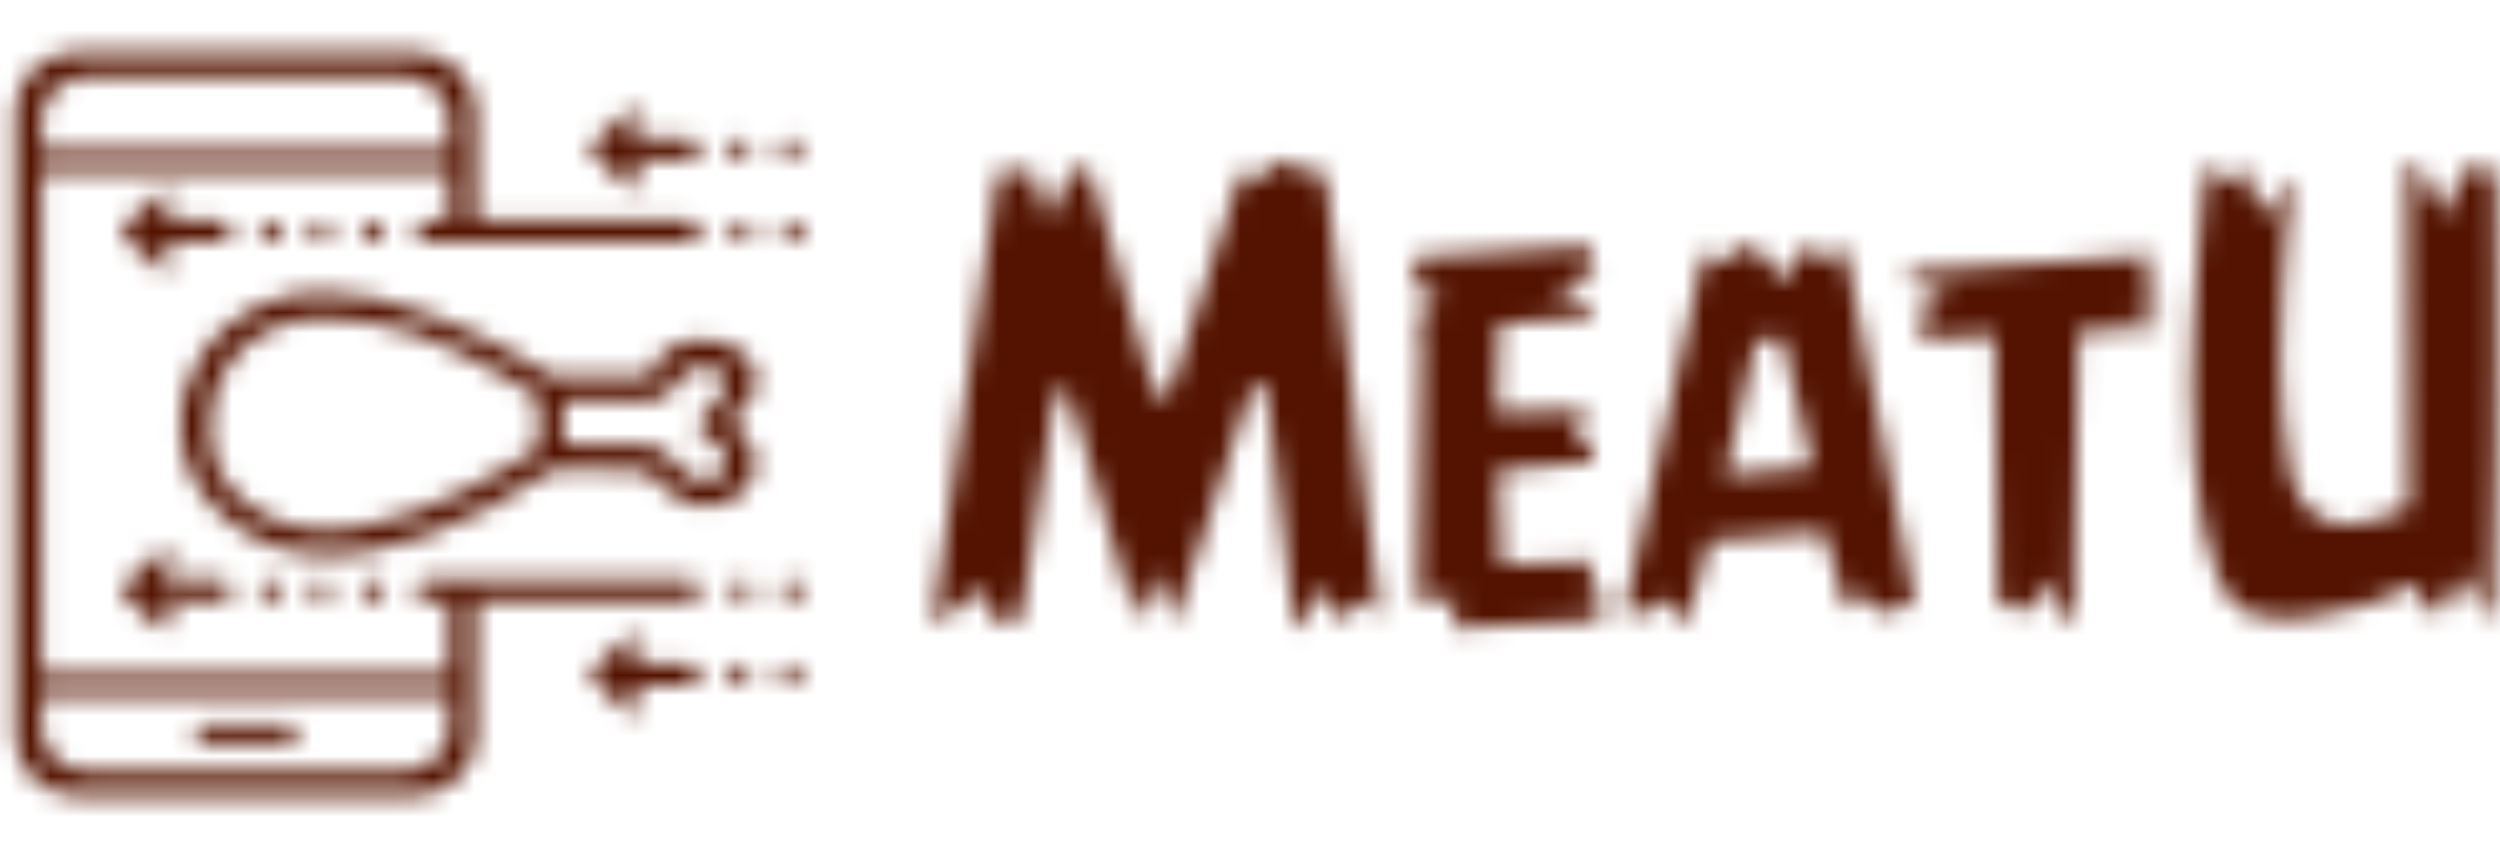 <svg width="124" height="42" viewBox="0 0 124 42" fill="none" xmlns="http://www.w3.org/2000/svg">
<g clip-path="url(#clip0_3833_1728)">
<mask id="mask0_3833_1728" style="mask-type:alpha" maskUnits="userSpaceOnUse" x="-14" y="2" width="68" height="61">
<path fill-rule="evenodd" clip-rule="evenodd" d="M-13.676 62.368L-10.872 43.109L-10.151 43.224L-9.525 42.918L-8.709 45.243L-7.756 43.173L-6.967 42.981L-4.122 52.77L-3.524 52.834L-0.407 43.16L0.246 43.454L1.553 42.611L2.478 43.224L3.199 43.135L5.594 62.253L4.683 61.601L4.084 62.572L2.873 61.09L2.26 62.764L1.893 62.738L0.654 52.336L0.042 52.464L-3.211 62.393L-3.333 62.457L-4.299 60.387L-4.748 62.317L-5.007 62.291L-7.851 52.643L-8.409 52.617L-9.92 62.547L-10.219 62.432L-10.845 62.687L-11.743 61.103L-13.308 62.547L-13.676 62.368ZM6.874 47.965L7.227 47.16L7.05 46.841L14.617 46.368L14.848 47.339L13.215 48.4L14.767 48.847L14.563 49.397L10.711 49.716L10.616 53.537L14.467 53.422L14.032 54.713L14.794 55.007L14.671 55.671L10.67 56.042L10.834 60.093L14.821 59.953L14.563 61.23L15.27 61.537L14.971 62.483L8.738 62.828L8.847 61.563L7.227 61.665L7.391 50.048L7.078 49.55L8.207 48.63L6.874 47.965ZM16.141 62.01L19.543 46.688L20.605 46.994L21.571 46.189L23.041 47.876L23.857 46.368L24.769 46.879L25.627 46.432L28.716 62.112L28.131 61.729L27.164 62.253L26.416 61.358L25.708 62.035L24.728 58.675L19.802 59.058L18.863 62.432L18.591 62.534L17.761 61.537L16.699 62.329L16.141 62.01ZM20.469 56.221L24.238 55.901L22.932 50.33L21.816 50.406L20.469 56.221ZM28.335 47.889L28.471 47.467L38.922 46.751L38.501 47.378L39.249 48.106L37.97 48.873L39.249 49.384L39.14 49.806L35.697 50.048L35.507 62.393L35.112 62.508L34.241 60.732L33.629 62.253L32.989 61.627L32.227 62.074L32.091 50.189L28.893 50.381L29.029 49.934L28.566 49.588L30.063 48.553L28.335 47.889ZM40.596 52.413C40.587 51.552 40.614 50.641 40.678 49.678C40.732 48.715 40.791 47.799 40.855 46.93C40.909 46.061 40.973 45.286 41.045 44.605C41.118 43.931 41.177 43.429 41.222 43.096L41.576 42.918L42.161 43.633L42.869 42.969L43.59 45.065L44.938 43.39C44.856 44.029 44.774 44.771 44.693 45.601C44.62 46.445 44.556 47.331 44.502 48.259C44.457 49.188 44.429 50.121 44.42 51.058C44.42 51.169 44.42 51.284 44.42 51.403C44.42 52.212 44.452 52.975 44.516 53.691C44.57 54.508 44.665 55.237 44.801 55.889C44.924 56.528 45.101 57.013 45.332 57.333C45.659 57.754 45.999 58.048 46.366 58.189C46.666 58.317 46.979 58.368 47.306 58.368C47.373 58.368 47.455 58.368 47.523 58.368C47.931 58.342 48.34 58.253 48.748 58.099C49.156 57.946 49.555 57.784 49.946 57.614C49.946 56.941 49.941 56.157 49.932 55.263C49.923 54.368 49.918 53.431 49.918 52.451C49.918 51.471 49.914 50.487 49.905 49.499C49.905 48.515 49.891 47.582 49.891 46.713V42.994L50.327 42.752L51.456 45.065L52.422 42.943C52.549 42.96 52.749 42.986 53.021 43.02C53.284 43.054 53.507 43.08 53.688 43.096C53.688 43.539 53.697 44.178 53.715 45.013C53.724 45.848 53.729 46.811 53.729 47.901V51.39C53.729 52.634 53.72 53.886 53.702 55.147C53.674 56.425 53.647 57.652 53.634 58.853C53.606 60.055 53.579 61.154 53.538 62.151L53.239 62.317L52.3 60.464L51.347 62.125L50.544 61.92L50.435 60.911C49.619 61.303 48.798 61.622 47.972 61.869C47.129 62.112 46.339 62.278 45.618 62.355C45.291 62.381 44.974 62.398 44.665 62.406C44.312 62.406 43.98 62.381 43.672 62.329C43.1 62.236 42.701 62.065 42.474 61.818C41.876 61.166 41.413 60.029 41.073 58.406C40.76 56.77 40.596 54.777 40.596 52.413ZM10.194 35.902H14.25C14.535 35.902 14.767 36.132 14.767 36.4C14.767 36.669 14.535 36.886 14.25 36.886H10.194C9.908 36.886 9.663 36.669 9.663 36.4C9.663 36.132 9.908 35.902 10.194 35.902ZM20.564 11.48C20.564 11.186 20.823 10.956 21.136 10.956H22.292V8.452H2.056V33.486H22.292V29.793H21.136C20.823 29.793 20.564 29.55 20.564 29.269C20.564 28.975 20.823 28.745 21.136 28.745H34.214C34.527 28.745 34.772 28.975 34.772 29.269C34.772 29.55 34.527 29.793 34.214 29.793H23.599V36.579C23.599 38.164 22.197 39.467 20.51 39.467H3.852C2.151 39.467 0.763 38.164 0.763 36.579V5.487C0.763 3.889 2.151 2.586 3.852 2.586H20.51C22.197 2.586 23.599 3.889 23.599 5.487V10.956H34.214C34.527 10.956 34.772 11.186 34.772 11.48C34.772 11.774 34.527 12.004 34.214 12.004H21.136C20.823 12.004 20.564 11.774 20.564 11.48ZM2.056 36.145C2.056 37.307 3.077 38.253 4.315 38.253H20.047C21.285 38.253 22.292 37.307 22.292 36.145V34.47H2.056V36.145ZM22.292 5.921C22.292 4.758 21.285 3.813 20.047 3.813H4.315C3.077 3.813 2.056 4.758 2.056 5.921V7.468H22.292V5.921ZM18.495 10.956C18.795 10.956 19.053 11.186 19.053 11.48C19.053 11.774 18.795 12.004 18.495 12.004C18.183 12.004 17.924 11.774 17.924 11.48C17.924 11.186 18.183 10.956 18.495 10.956ZM36.799 10.956C37.112 10.956 37.357 11.186 37.357 11.48C37.357 11.774 37.112 12.004 36.799 12.004C36.486 12.004 36.242 11.774 36.242 11.48C36.242 11.186 36.486 10.956 36.799 10.956ZM39.29 10.956C39.589 10.956 39.848 11.186 39.848 11.48C39.848 11.774 39.589 12.004 39.29 12.004C38.977 12.004 38.718 11.774 38.718 11.48C38.718 11.186 38.977 10.956 39.29 10.956ZM13.419 10.956C13.732 10.956 13.991 11.186 13.991 11.48C13.991 11.774 13.732 12.004 13.419 12.004C13.12 12.004 12.861 11.774 12.861 11.48C12.861 11.186 13.12 10.956 13.419 10.956ZM15.91 10.956C16.223 10.956 16.468 11.186 16.468 11.48C16.468 11.774 16.223 12.004 15.91 12.004C15.597 12.004 15.352 11.774 15.352 11.48C15.352 11.186 15.597 10.956 15.91 10.956ZM7.826 10.956H10.956C11.664 10.956 11.678 12.004 10.956 12.004H7.853C7.853 12.013 7.853 12.017 7.853 12.017L7.894 12.081C7.921 12.107 7.953 12.136 7.989 12.171C8.221 12.375 8.616 12.656 8.588 12.988C8.575 13.04 8.493 13.193 8.452 13.231C8.275 13.384 8.017 13.41 7.826 13.282C7.676 13.193 7.309 12.809 7.159 12.669C7.01 12.541 6.846 12.362 6.71 12.247C6.683 12.234 6.683 12.222 6.656 12.196C5.785 11.327 5.717 11.672 6.438 10.982C6.52 10.893 6.629 10.79 6.737 10.688C6.969 10.471 7.486 10.036 7.758 9.755C7.894 9.615 7.976 9.615 8.098 9.602C8.153 9.602 8.316 9.627 8.425 9.717C8.52 9.806 8.656 10.062 8.547 10.19C8.52 10.356 8.166 10.637 7.989 10.803C7.962 10.829 7.853 10.931 7.826 10.956ZM18.495 28.745C18.795 28.745 19.053 28.975 19.053 29.269C19.053 29.563 18.795 29.793 18.495 29.793C18.183 29.793 17.924 29.563 17.924 29.269C17.924 28.975 18.183 28.745 18.495 28.745ZM36.799 28.745C37.112 28.745 37.357 28.975 37.357 29.269C37.357 29.563 37.112 29.793 36.799 29.793C36.486 29.793 36.242 29.563 36.242 29.269C36.242 28.975 36.486 28.745 36.799 28.745ZM39.29 28.745C39.589 28.745 39.848 28.975 39.848 29.269C39.848 29.563 39.589 29.793 39.29 29.793C38.977 29.793 38.718 29.563 38.718 29.269C38.718 28.975 38.977 28.745 39.29 28.745ZM13.419 28.745C13.732 28.745 13.991 28.975 13.991 29.269C13.991 29.563 13.732 29.793 13.419 29.793C13.12 29.793 12.861 29.563 12.861 29.269C12.861 28.975 13.12 28.745 13.419 28.745ZM15.91 28.745C16.223 28.745 16.468 28.975 16.468 29.269C16.468 29.563 16.223 29.793 15.91 29.793C15.597 29.793 15.352 29.563 15.352 29.269C15.352 28.975 15.597 28.745 15.91 28.745ZM7.826 28.745H10.956C11.664 28.745 11.678 29.793 10.956 29.793H7.853C7.853 29.793 7.853 29.797 7.853 29.806L7.894 29.857C7.921 29.883 7.953 29.913 7.989 29.947C8.221 30.164 8.616 30.432 8.588 30.764C8.575 30.828 8.493 30.982 8.452 31.02C8.275 31.173 8.017 31.199 7.826 31.071C7.676 30.969 7.309 30.598 7.159 30.458C7.01 30.317 6.846 30.151 6.71 30.036C6.683 30.023 6.683 30.01 6.656 29.985C5.785 29.103 5.717 29.461 6.438 28.771C6.52 28.681 6.629 28.579 6.737 28.477C6.969 28.26 7.486 27.812 7.758 27.544C7.894 27.391 7.976 27.404 8.098 27.391C8.153 27.391 8.316 27.416 8.425 27.506C8.52 27.582 8.656 27.838 8.547 27.979C8.52 28.145 8.166 28.426 7.989 28.592C7.962 28.617 7.853 28.72 7.826 28.745ZM36.677 6.867C36.99 6.867 37.235 7.097 37.235 7.391C37.235 7.685 36.99 7.915 36.677 7.915C36.364 7.915 36.119 7.685 36.119 7.391C36.119 7.097 36.364 6.867 36.677 6.867ZM39.167 6.867C39.48 6.867 39.725 7.097 39.725 7.391C39.725 7.685 39.48 7.915 39.167 7.915C38.854 7.915 38.609 7.685 38.609 7.391C38.609 7.097 38.854 6.867 39.167 6.867ZM31.07 6.867H34.2C34.921 6.867 34.935 7.915 34.2 7.915H31.097C31.097 7.923 31.097 7.928 31.097 7.928L31.152 7.992C31.179 8.017 31.211 8.043 31.247 8.068C31.478 8.286 31.873 8.554 31.832 8.899C31.832 8.95 31.737 9.103 31.696 9.142C31.533 9.295 31.274 9.321 31.07 9.193C30.92 9.103 30.553 8.72 30.403 8.579C30.267 8.452 30.104 8.273 29.968 8.158C29.941 8.145 29.927 8.132 29.913 8.107C29.029 7.238 28.961 7.583 29.682 6.893C29.777 6.803 29.886 6.701 29.995 6.599C30.226 6.381 30.744 5.947 31.016 5.666C31.152 5.525 31.22 5.525 31.356 5.512C31.397 5.512 31.574 5.538 31.683 5.627C31.778 5.717 31.9 5.972 31.805 6.1C31.764 6.266 31.424 6.548 31.247 6.714C31.206 6.739 31.097 6.841 31.07 6.867ZM36.677 32.937C36.99 32.937 37.235 33.167 37.235 33.461C37.235 33.755 36.99 33.985 36.677 33.985C36.364 33.985 36.119 33.755 36.119 33.461C36.119 33.167 36.364 32.937 36.677 32.937ZM39.167 32.937C39.48 32.937 39.725 33.167 39.725 33.461C39.725 33.755 39.48 33.985 39.167 33.985C38.854 33.985 38.609 33.755 38.609 33.461C38.609 33.167 38.854 32.937 39.167 32.937ZM31.07 32.937H34.2C34.921 32.937 34.935 33.985 34.2 33.985H31.097C31.097 33.993 31.097 33.998 31.097 33.998L31.152 34.062C31.179 34.087 31.211 34.117 31.247 34.151C31.478 34.355 31.873 34.637 31.832 34.969C31.832 35.02 31.737 35.173 31.696 35.212C31.533 35.365 31.274 35.391 31.07 35.263C30.92 35.173 30.553 34.79 30.403 34.649C30.267 34.522 30.104 34.343 29.968 34.228C29.941 34.215 29.927 34.202 29.913 34.176C29.029 33.307 28.961 33.653 29.682 32.962C29.777 32.873 29.886 32.771 29.995 32.669C30.226 32.451 30.744 32.017 31.016 31.736C31.152 31.595 31.22 31.595 31.356 31.582C31.397 31.582 31.574 31.608 31.683 31.697C31.778 31.787 31.9 32.042 31.805 32.17C31.764 32.336 31.424 32.617 31.247 32.784C31.206 32.809 31.097 32.911 31.07 32.937ZM27.369 18.675L32.268 18.662C32.268 18.662 32.472 17.563 33.656 17.065C34.962 16.528 37.153 16.963 37.453 18.535C37.766 20.234 35.792 20.694 36.35 21.078C38.16 22.368 37.684 24.733 35.33 25.078C33.465 25.359 32.295 23.327 31.982 23.327L27.491 23.25C23.109 26.164 18.849 27.812 15.42 27.48C13.392 27.276 11.664 26.381 10.371 24.886C8.52 22.726 8.588 19.736 10.017 17.563C11.256 15.672 13.569 14.445 16.032 14.483C17.761 14.509 19.557 14.969 21.204 15.57C24.619 16.809 27.369 18.675 27.369 18.675ZM26.457 19.557C26.103 19.314 25.722 19.071 25.314 18.841C23.844 17.972 22.156 17.103 20.646 16.554C19.19 16.03 17.488 15.813 15.924 15.787C14.059 15.749 12.236 16.682 11.256 18.177C10.126 19.902 10.031 22.586 11.419 24.196C12.44 25.384 13.882 26.1 15.502 26.253C18.659 26.56 22.469 24.784 25.3 23.097C25.763 22.828 26.198 22.547 26.606 22.292C26.634 22.266 26.665 22.245 26.702 22.228V19.71C26.629 19.668 26.547 19.617 26.457 19.557ZM28.389 22.036L32.009 22.087C33.016 22.113 33.37 22.969 34.023 23.518C34.282 23.736 34.717 23.915 35.098 23.864C36.133 23.71 36.364 22.713 35.67 22.126C34.404 21.039 34.282 21.41 35.343 20.145C35.575 19.876 36.133 19.314 36.078 18.944C36.037 18.241 34.608 18.011 34.214 18.317C33.901 18.445 33.697 18.931 33.411 19.212C32.812 19.8 32.812 19.889 31.655 19.902C30.476 19.885 29.296 19.868 28.117 19.851C28.053 19.851 27.994 19.851 27.94 19.851V22.011C28.076 22.023 28.226 22.036 28.389 22.036Z" fill="#541300"/>
</mask>
<g mask="url(#mask0_3833_1728)">
<rect x="-1.002" y="-3.002" width="47" height="44" fill="#541300"/>
</g>
<mask id="mask1_3833_1728" style="mask-type:alpha" maskUnits="userSpaceOnUse" x="46" y="-39" width="78" height="71">
<path fill-rule="evenodd" clip-rule="evenodd" d="M46.293 30.625L49.517 8.474L50.347 8.606L51.067 8.254L52.006 10.929L53.102 8.548L54.01 8.327L57.282 19.587L57.97 19.66L61.555 8.533L62.306 8.871L63.809 7.901L64.873 8.606L65.703 8.503L68.458 30.493L67.409 29.744L66.72 30.861L65.327 29.156L64.623 31.081L64.2 31.052L62.776 19.087L62.071 19.234L58.33 30.655L58.189 30.728L57.078 28.347L56.561 30.567L56.264 30.537L52.992 19.439L52.351 19.41L50.613 30.831L50.269 30.699L49.549 30.993L48.516 29.17L46.716 30.831L46.293 30.625ZM69.929 14.06L70.336 13.134L70.133 12.766L78.836 12.222L79.102 13.339L77.224 14.559L79.008 15.074L78.773 15.706L74.343 16.073L74.234 20.468L78.664 20.336L78.163 21.821L79.039 22.159L78.898 22.923L74.296 23.349L74.484 28.009L79.071 27.847L78.773 29.317L79.587 29.67L79.243 30.758L72.074 31.155L72.199 29.7L70.336 29.817L70.524 16.456L70.164 15.882L71.463 14.824L69.929 14.06ZM80.589 30.214L84.502 12.59L85.723 12.943L86.835 12.017L88.525 13.957L89.464 12.222L90.513 12.81L91.499 12.296L95.053 30.331L94.379 29.891L93.268 30.493L92.407 29.464L91.593 30.243L90.466 26.378L84.8 26.819L83.72 30.699L83.407 30.817L82.452 29.67L81.231 30.581L80.589 30.214ZM85.567 23.555L89.903 23.188L88.4 16.779L87.116 16.867L85.567 23.555ZM94.614 13.972L94.771 13.486L106.792 12.663L106.307 13.383L107.168 14.221L105.697 15.103L107.168 15.691L107.043 16.176L103.083 16.456L102.863 30.655L102.41 30.787L101.408 28.744L100.703 30.493L99.968 29.773L99.091 30.287L98.934 16.617L95.256 16.838L95.413 16.323L94.88 15.926L96.602 14.736L94.614 13.972ZM108.718 19.175C108.707 18.185 108.739 17.137 108.812 16.029C108.874 14.922 108.942 13.869 109.015 12.869C109.078 11.87 109.151 10.978 109.234 10.194C109.318 9.42 109.386 8.841 109.438 8.459L109.845 8.254L110.518 9.077L111.332 8.312L112.161 10.723L113.711 8.797C113.617 9.532 113.523 10.385 113.429 11.34C113.346 12.31 113.273 13.33 113.21 14.398C113.158 15.466 113.127 16.539 113.116 17.617C113.116 17.744 113.116 17.877 113.116 18.014C113.116 18.945 113.153 19.822 113.226 20.645C113.288 21.586 113.398 22.423 113.555 23.173C113.695 23.908 113.899 24.467 114.165 24.834C114.541 25.319 114.932 25.657 115.355 25.819C115.699 25.966 116.059 26.025 116.435 26.025C116.513 26.025 116.607 26.025 116.685 26.025C117.155 25.995 117.624 25.892 118.094 25.716C118.564 25.54 119.023 25.354 119.471 25.157C119.471 24.383 119.466 23.482 119.456 22.453C119.445 21.424 119.44 20.346 119.44 19.219C119.44 18.092 119.435 16.96 119.425 15.824C119.425 14.692 119.409 13.619 119.409 12.619V8.342L119.91 8.062L121.209 10.723L122.32 8.283C122.466 8.303 122.696 8.332 123.009 8.371C123.312 8.41 123.567 8.44 123.776 8.459C123.776 8.969 123.787 9.704 123.807 10.664C123.818 11.624 123.823 12.732 123.823 13.986V17.999C123.823 19.43 123.813 20.87 123.792 22.32C123.76 23.79 123.729 25.201 123.713 26.583C123.682 27.965 123.651 29.229 123.604 30.376L123.26 30.567L122.179 28.435L121.084 30.346L120.16 30.111L120.035 28.95C119.096 29.401 118.151 29.768 117.202 30.052C116.231 30.331 115.323 30.523 114.494 30.611C114.118 30.64 113.753 30.66 113.398 30.67C112.991 30.67 112.61 30.64 112.255 30.581C111.598 30.474 111.139 30.278 110.878 29.994C110.189 29.244 109.657 27.936 109.266 26.069C108.906 24.187 108.718 21.894 108.718 19.175ZM73.749 0.184H78.413C78.742 0.184 79.008 0.448 79.008 0.757C79.008 1.066 78.742 1.316 78.413 1.316H73.749C73.42 1.316 73.138 1.066 73.138 0.757C73.138 0.448 73.42 0.184 73.749 0.184ZM85.676 -27.906C85.676 -28.244 85.974 -28.509 86.334 -28.509H87.664V-31.39H64.388V-2.594H87.664V-6.842H86.334C85.974 -6.842 85.676 -7.122 85.676 -7.445C85.676 -7.783 85.974 -8.048 86.334 -8.048H101.376C101.736 -8.048 102.018 -7.783 102.018 -7.445C102.018 -7.122 101.736 -6.842 101.376 -6.842H89.167V0.963C89.167 2.785 87.555 4.285 85.614 4.285H66.454C64.498 4.285 62.901 2.785 62.901 0.963V-34.8C62.901 -36.637 64.498 -38.137 66.454 -38.137H85.614C87.555 -38.137 89.167 -36.637 89.167 -34.8V-28.509H101.376C101.736 -28.509 102.018 -28.244 102.018 -27.906C102.018 -27.568 101.736 -27.303 101.376 -27.303H86.334C85.974 -27.303 85.676 -27.568 85.676 -27.906ZM64.388 0.463C64.388 1.801 65.562 2.888 66.986 2.888H85.082C86.506 2.888 87.664 1.801 87.664 0.463V-1.463H64.388V0.463ZM87.664 -34.3C87.664 -35.638 86.506 -36.726 85.082 -36.726H66.986C65.562 -36.726 64.388 -35.638 64.388 -34.3V-32.522H87.664V-34.3ZM83.297 -28.509C83.641 -28.509 83.939 -28.244 83.939 -27.906C83.939 -27.568 83.641 -27.303 83.297 -27.303C82.937 -27.303 82.64 -27.568 82.64 -27.906C82.64 -28.244 82.937 -28.509 83.297 -28.509ZM104.351 -28.509C104.711 -28.509 104.992 -28.244 104.992 -27.906C104.992 -27.568 104.711 -27.303 104.351 -27.303C103.991 -27.303 103.709 -27.568 103.709 -27.906C103.709 -28.244 103.991 -28.509 104.351 -28.509ZM107.215 -28.509C107.559 -28.509 107.857 -28.244 107.857 -27.906C107.857 -27.568 107.559 -27.303 107.215 -27.303C106.855 -27.303 106.558 -27.568 106.558 -27.906C106.558 -28.244 106.855 -28.509 107.215 -28.509ZM77.458 -28.509C77.818 -28.509 78.116 -28.244 78.116 -27.906C78.116 -27.568 77.818 -27.303 77.458 -27.303C77.114 -27.303 76.817 -27.568 76.817 -27.906C76.817 -28.244 77.114 -28.509 77.458 -28.509ZM80.323 -28.509C80.683 -28.509 80.965 -28.244 80.965 -27.906C80.965 -27.568 80.683 -27.303 80.323 -27.303C79.963 -27.303 79.681 -27.568 79.681 -27.906C79.681 -28.244 79.963 -28.509 80.323 -28.509ZM71.025 -28.509H74.625C75.439 -28.509 75.455 -27.303 74.625 -27.303H71.056C71.056 -27.294 71.056 -27.289 71.056 -27.289L71.103 -27.215C71.135 -27.186 71.171 -27.152 71.213 -27.112C71.479 -26.877 71.933 -26.554 71.901 -26.172C71.886 -26.113 71.792 -25.936 71.745 -25.892C71.541 -25.716 71.244 -25.687 71.025 -25.834C70.853 -25.936 70.43 -26.378 70.258 -26.539C70.086 -26.686 69.898 -26.892 69.741 -27.024C69.71 -27.039 69.71 -27.054 69.679 -27.083C68.677 -28.083 68.599 -27.686 69.428 -28.479C69.522 -28.582 69.647 -28.7 69.773 -28.817C70.039 -29.067 70.634 -29.567 70.947 -29.89C71.103 -30.052 71.197 -30.052 71.338 -30.067C71.401 -30.067 71.588 -30.038 71.714 -29.935C71.823 -29.832 71.98 -29.538 71.855 -29.391C71.823 -29.2 71.416 -28.876 71.213 -28.685C71.181 -28.656 71.056 -28.538 71.025 -28.509ZM83.297 -8.048C83.641 -8.048 83.939 -7.783 83.939 -7.445C83.939 -7.107 83.641 -6.842 83.297 -6.842C82.937 -6.842 82.64 -7.107 82.64 -7.445C82.64 -7.783 82.937 -8.048 83.297 -8.048ZM104.351 -8.048C104.711 -8.048 104.992 -7.783 104.992 -7.445C104.992 -7.107 104.711 -6.842 104.351 -6.842C103.991 -6.842 103.709 -7.107 103.709 -7.445C103.709 -7.783 103.991 -8.048 104.351 -8.048ZM107.215 -8.048C107.559 -8.048 107.857 -7.783 107.857 -7.445C107.857 -7.107 107.559 -6.842 107.215 -6.842C106.855 -6.842 106.558 -7.107 106.558 -7.445C106.558 -7.783 106.855 -8.048 107.215 -8.048ZM77.458 -8.048C77.818 -8.048 78.116 -7.783 78.116 -7.445C78.116 -7.107 77.818 -6.842 77.458 -6.842C77.114 -6.842 76.817 -7.107 76.817 -7.445C76.817 -7.783 77.114 -8.048 77.458 -8.048ZM80.323 -8.048C80.683 -8.048 80.965 -7.783 80.965 -7.445C80.965 -7.107 80.683 -6.842 80.323 -6.842C79.963 -6.842 79.681 -7.107 79.681 -7.445C79.681 -7.783 79.963 -8.048 80.323 -8.048ZM71.025 -8.048H74.625C75.439 -8.048 75.455 -6.842 74.625 -6.842H71.056C71.056 -6.842 71.056 -6.838 71.056 -6.828L71.103 -6.769C71.135 -6.74 71.171 -6.705 71.213 -6.666C71.479 -6.416 71.933 -6.107 71.901 -5.725C71.886 -5.652 71.792 -5.475 71.745 -5.431C71.541 -5.255 71.244 -5.226 71.025 -5.372C70.853 -5.49 70.43 -5.916 70.258 -6.078C70.086 -6.24 69.898 -6.431 69.741 -6.563C69.71 -6.578 69.71 -6.593 69.679 -6.622C68.677 -7.636 68.599 -7.225 69.428 -8.018C69.522 -8.121 69.647 -8.239 69.773 -8.356C70.039 -8.606 70.634 -9.121 70.947 -9.429C71.103 -9.606 71.197 -9.591 71.338 -9.606C71.401 -9.606 71.588 -9.576 71.714 -9.474C71.823 -9.385 71.98 -9.091 71.855 -8.93C71.823 -8.739 71.416 -8.415 71.213 -8.224C71.181 -8.195 71.056 -8.077 71.025 -8.048ZM104.21 -33.212C104.57 -33.212 104.851 -32.948 104.851 -32.61C104.851 -32.272 104.57 -32.007 104.21 -32.007C103.85 -32.007 103.568 -32.272 103.568 -32.61C103.568 -32.948 103.85 -33.212 104.21 -33.212ZM107.074 -33.212C107.434 -33.212 107.716 -32.948 107.716 -32.61C107.716 -32.272 107.434 -32.007 107.074 -32.007C106.714 -32.007 106.432 -32.272 106.432 -32.61C106.432 -32.948 106.714 -33.212 107.074 -33.212ZM97.761 -33.212H101.361C102.19 -33.212 102.206 -32.007 101.361 -32.007H97.792C97.792 -31.997 97.792 -31.992 97.792 -31.992L97.855 -31.919C97.886 -31.89 97.922 -31.86 97.964 -31.831C98.23 -31.581 98.684 -31.272 98.637 -30.875C98.637 -30.817 98.528 -30.64 98.481 -30.596C98.293 -30.42 97.995 -30.39 97.761 -30.537C97.588 -30.64 97.166 -31.081 96.993 -31.243C96.837 -31.39 96.649 -31.596 96.493 -31.728C96.461 -31.743 96.446 -31.757 96.43 -31.787C95.413 -32.786 95.334 -32.389 96.164 -33.183C96.273 -33.286 96.399 -33.404 96.524 -33.521C96.79 -33.771 97.385 -34.271 97.698 -34.594C97.855 -34.756 97.933 -34.756 98.089 -34.771C98.136 -34.771 98.34 -34.741 98.465 -34.638C98.575 -34.535 98.715 -34.242 98.606 -34.094C98.559 -33.903 98.168 -33.58 97.964 -33.389C97.917 -33.359 97.792 -33.242 97.761 -33.212ZM104.21 -3.226C104.57 -3.226 104.851 -2.962 104.851 -2.624C104.851 -2.286 104.57 -2.021 104.21 -2.021C103.85 -2.021 103.568 -2.286 103.568 -2.624C103.568 -2.962 103.85 -3.226 104.21 -3.226ZM107.074 -3.226C107.434 -3.226 107.716 -2.962 107.716 -2.624C107.716 -2.286 107.434 -2.021 107.074 -2.021C106.714 -2.021 106.432 -2.286 106.432 -2.624C106.432 -2.962 106.714 -3.226 107.074 -3.226ZM97.761 -3.226H101.361C102.19 -3.226 102.206 -2.021 101.361 -2.021H97.792C97.792 -2.011 97.792 -2.006 97.792 -2.006L97.855 -1.933C97.886 -1.904 97.922 -1.869 97.964 -1.83C98.23 -1.595 98.684 -1.271 98.637 -0.889C98.637 -0.83 98.528 -0.654 98.481 -0.61C98.293 -0.434 97.995 -0.404 97.761 -0.551C97.588 -0.654 97.166 -1.095 96.993 -1.257C96.837 -1.404 96.649 -1.61 96.493 -1.742C96.461 -1.757 96.446 -1.771 96.43 -1.801C95.413 -2.8 95.334 -2.403 96.164 -3.197C96.273 -3.3 96.399 -3.418 96.524 -3.535C96.79 -3.785 97.385 -4.285 97.698 -4.608C97.855 -4.77 97.933 -4.77 98.089 -4.785C98.136 -4.785 98.34 -4.755 98.465 -4.652C98.575 -4.549 98.715 -4.255 98.606 -4.108C98.559 -3.917 98.168 -3.594 97.964 -3.403C97.917 -3.373 97.792 -3.256 97.761 -3.226ZM93.503 -19.631L99.138 -19.645C99.138 -19.645 99.373 -20.909 100.735 -21.483C102.237 -22.1 104.758 -21.6 105.102 -19.792C105.462 -17.837 103.192 -17.308 103.834 -16.867C105.916 -15.383 105.368 -12.663 102.66 -12.266C100.516 -11.943 99.169 -14.28 98.809 -14.28L93.644 -14.368C88.603 -11.017 83.704 -9.121 79.759 -9.503C77.427 -9.738 75.439 -10.767 73.952 -12.487C71.823 -14.971 71.901 -18.411 73.545 -20.909C74.97 -23.085 77.631 -24.496 80.464 -24.452C82.452 -24.422 84.518 -23.893 86.412 -23.203C90.341 -21.777 93.503 -19.631 93.503 -19.631ZM92.454 -18.616C92.047 -18.896 91.609 -19.175 91.139 -19.439C89.449 -20.439 87.508 -21.439 85.77 -22.071C84.095 -22.673 82.139 -22.923 80.339 -22.953C78.194 -22.997 76.097 -21.924 74.97 -20.204C73.67 -18.22 73.561 -15.133 75.157 -13.281C76.331 -11.914 77.991 -11.09 79.853 -10.914C83.485 -10.561 87.868 -12.604 91.124 -14.545C91.656 -14.853 92.157 -15.177 92.626 -15.471C92.658 -15.5 92.694 -15.525 92.736 -15.544V-18.44C92.652 -18.489 92.558 -18.548 92.454 -18.616ZM94.677 -15.765L98.841 -15.706C99.999 -15.677 100.406 -14.692 101.157 -14.06C101.455 -13.81 101.956 -13.604 102.394 -13.663C103.584 -13.839 103.85 -14.986 103.051 -15.662C101.596 -16.911 101.455 -16.485 102.676 -17.94C102.942 -18.249 103.584 -18.896 103.521 -19.322C103.474 -20.13 101.83 -20.395 101.376 -20.042C101.016 -19.895 100.782 -19.337 100.453 -19.013C99.764 -18.337 99.764 -18.234 98.434 -18.22C97.077 -18.239 95.72 -18.259 94.364 -18.278C94.291 -18.278 94.223 -18.278 94.16 -18.278V-15.794C94.317 -15.779 94.489 -15.765 94.677 -15.765Z" fill="#541300"/>
</mask>
<g mask="url(#mask1_3833_1728)">
<rect x="37" y="6.998" width="141" height="46" fill="#541300"/>
</g>
</g>
<defs>
<clipPath id="clip0_3833_1728">
<rect width="124" height="42" fill="white"/>
</clipPath>
</defs>
</svg>
